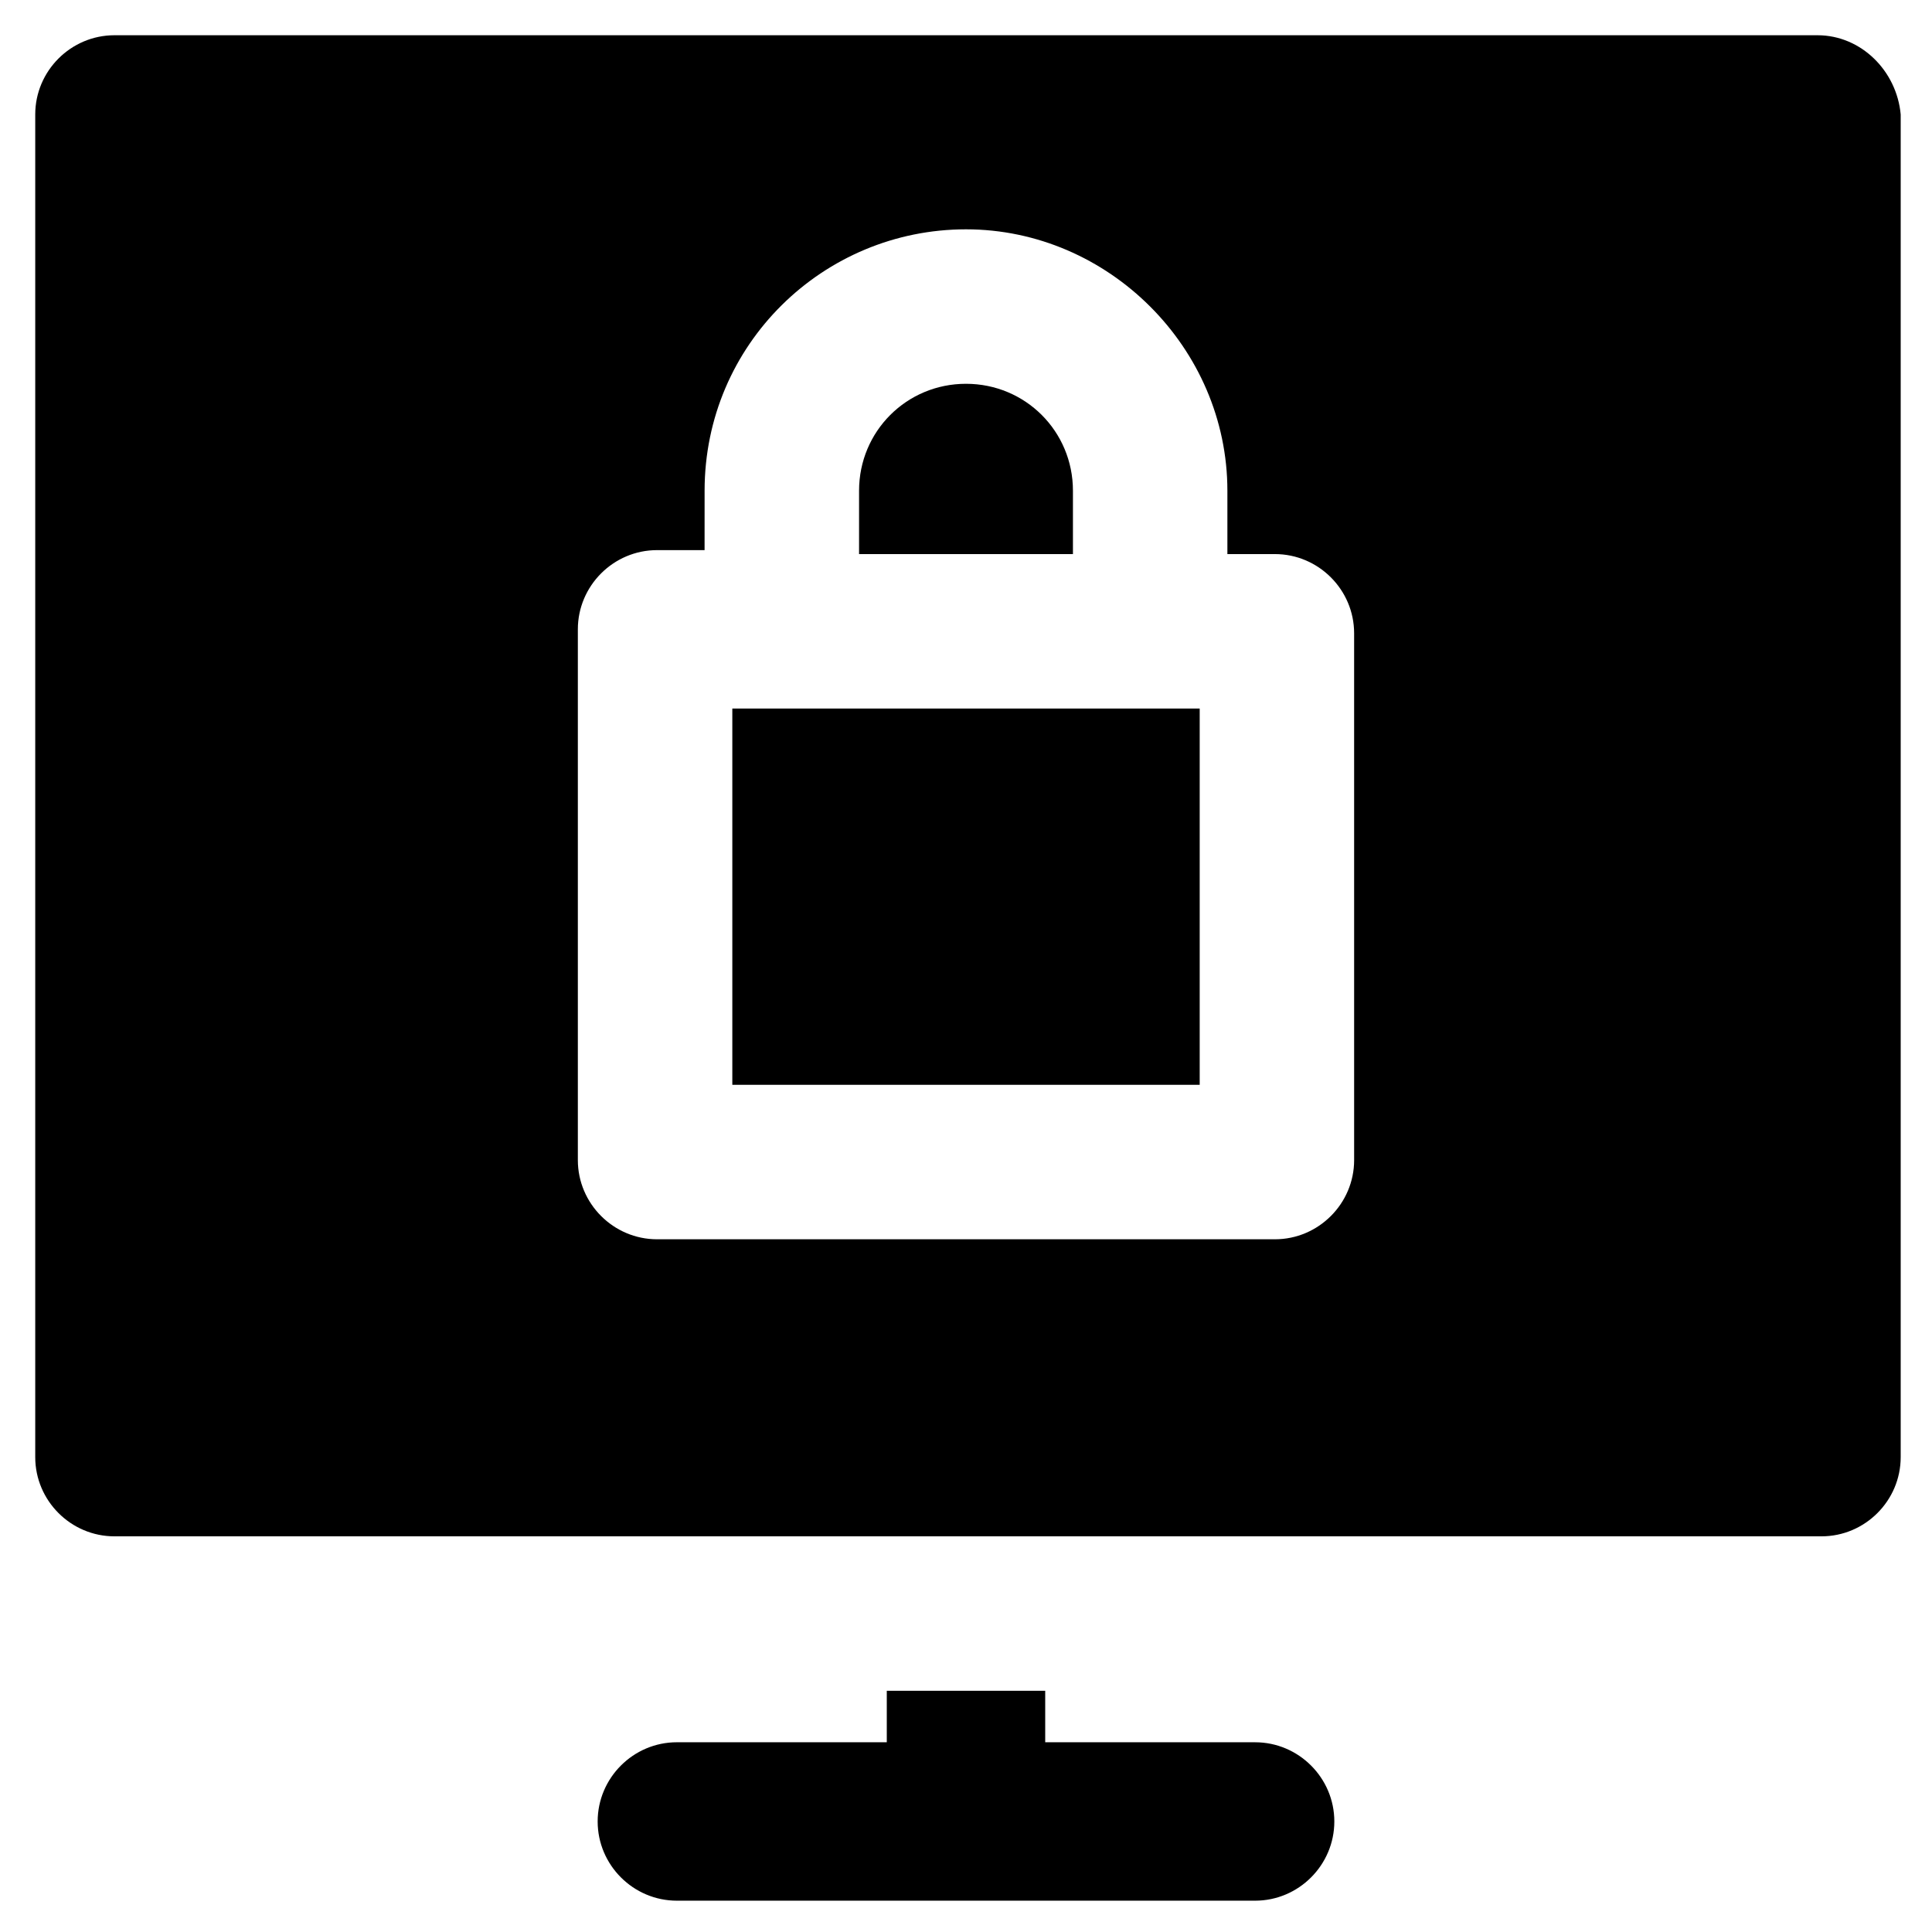 <?xml version="1.0" encoding="UTF-8"?>
<!-- Uploaded to: ICON Repo, www.svgrepo.com, Generator: ICON Repo Mixer Tools -->
<svg fill="#000000" width="800px" height="800px" version="1.1" viewBox="144 144 512 512" xmlns="http://www.w3.org/2000/svg">
 <g>
  <path d="m428.34 274.05c0-15.742-12.594-28.34-28.34-28.34-15.742 0-28.34 12.594-28.34 28.34v16.793h56.68z"/>
  <path d="m476.62 605.72h-55.629v-13.645l-41.984-0.004v13.645h-55.629c-11.547 0-20.992 9.445-20.992 20.992 0 11.547 9.445 20.992 20.992 20.992h153.24c11.547 0 20.992-9.445 20.992-20.992 0-11.543-9.449-20.988-20.992-20.988z"/>
  <path d="m625.66 153.34h-451.33c-11.547 0-20.992 9.445-20.992 20.992v355.82c0 11.547 9.445 20.992 20.992 20.992h452.38c11.547 0 20.992-9.445 20.992-20.992v-355.82c-1.047-11.543-10.496-20.992-22.039-20.992zm-122.8 298.09c0 11.547-9.445 20.992-20.992 20.992h-163.74c-11.547 0-20.992-9.445-20.992-20.992v-140.65c0-11.547 9.445-20.992 20.992-20.992h12.594l0.004-15.742c0-38.836 31.488-69.273 69.273-69.273s69.273 31.488 69.273 69.273v16.793h12.594c11.547 0 20.992 9.445 20.992 20.992z"/>
  <path d="m350.67 331.77h-12.598v99.715h123.86v-99.715z"/>
 </g>
</svg>